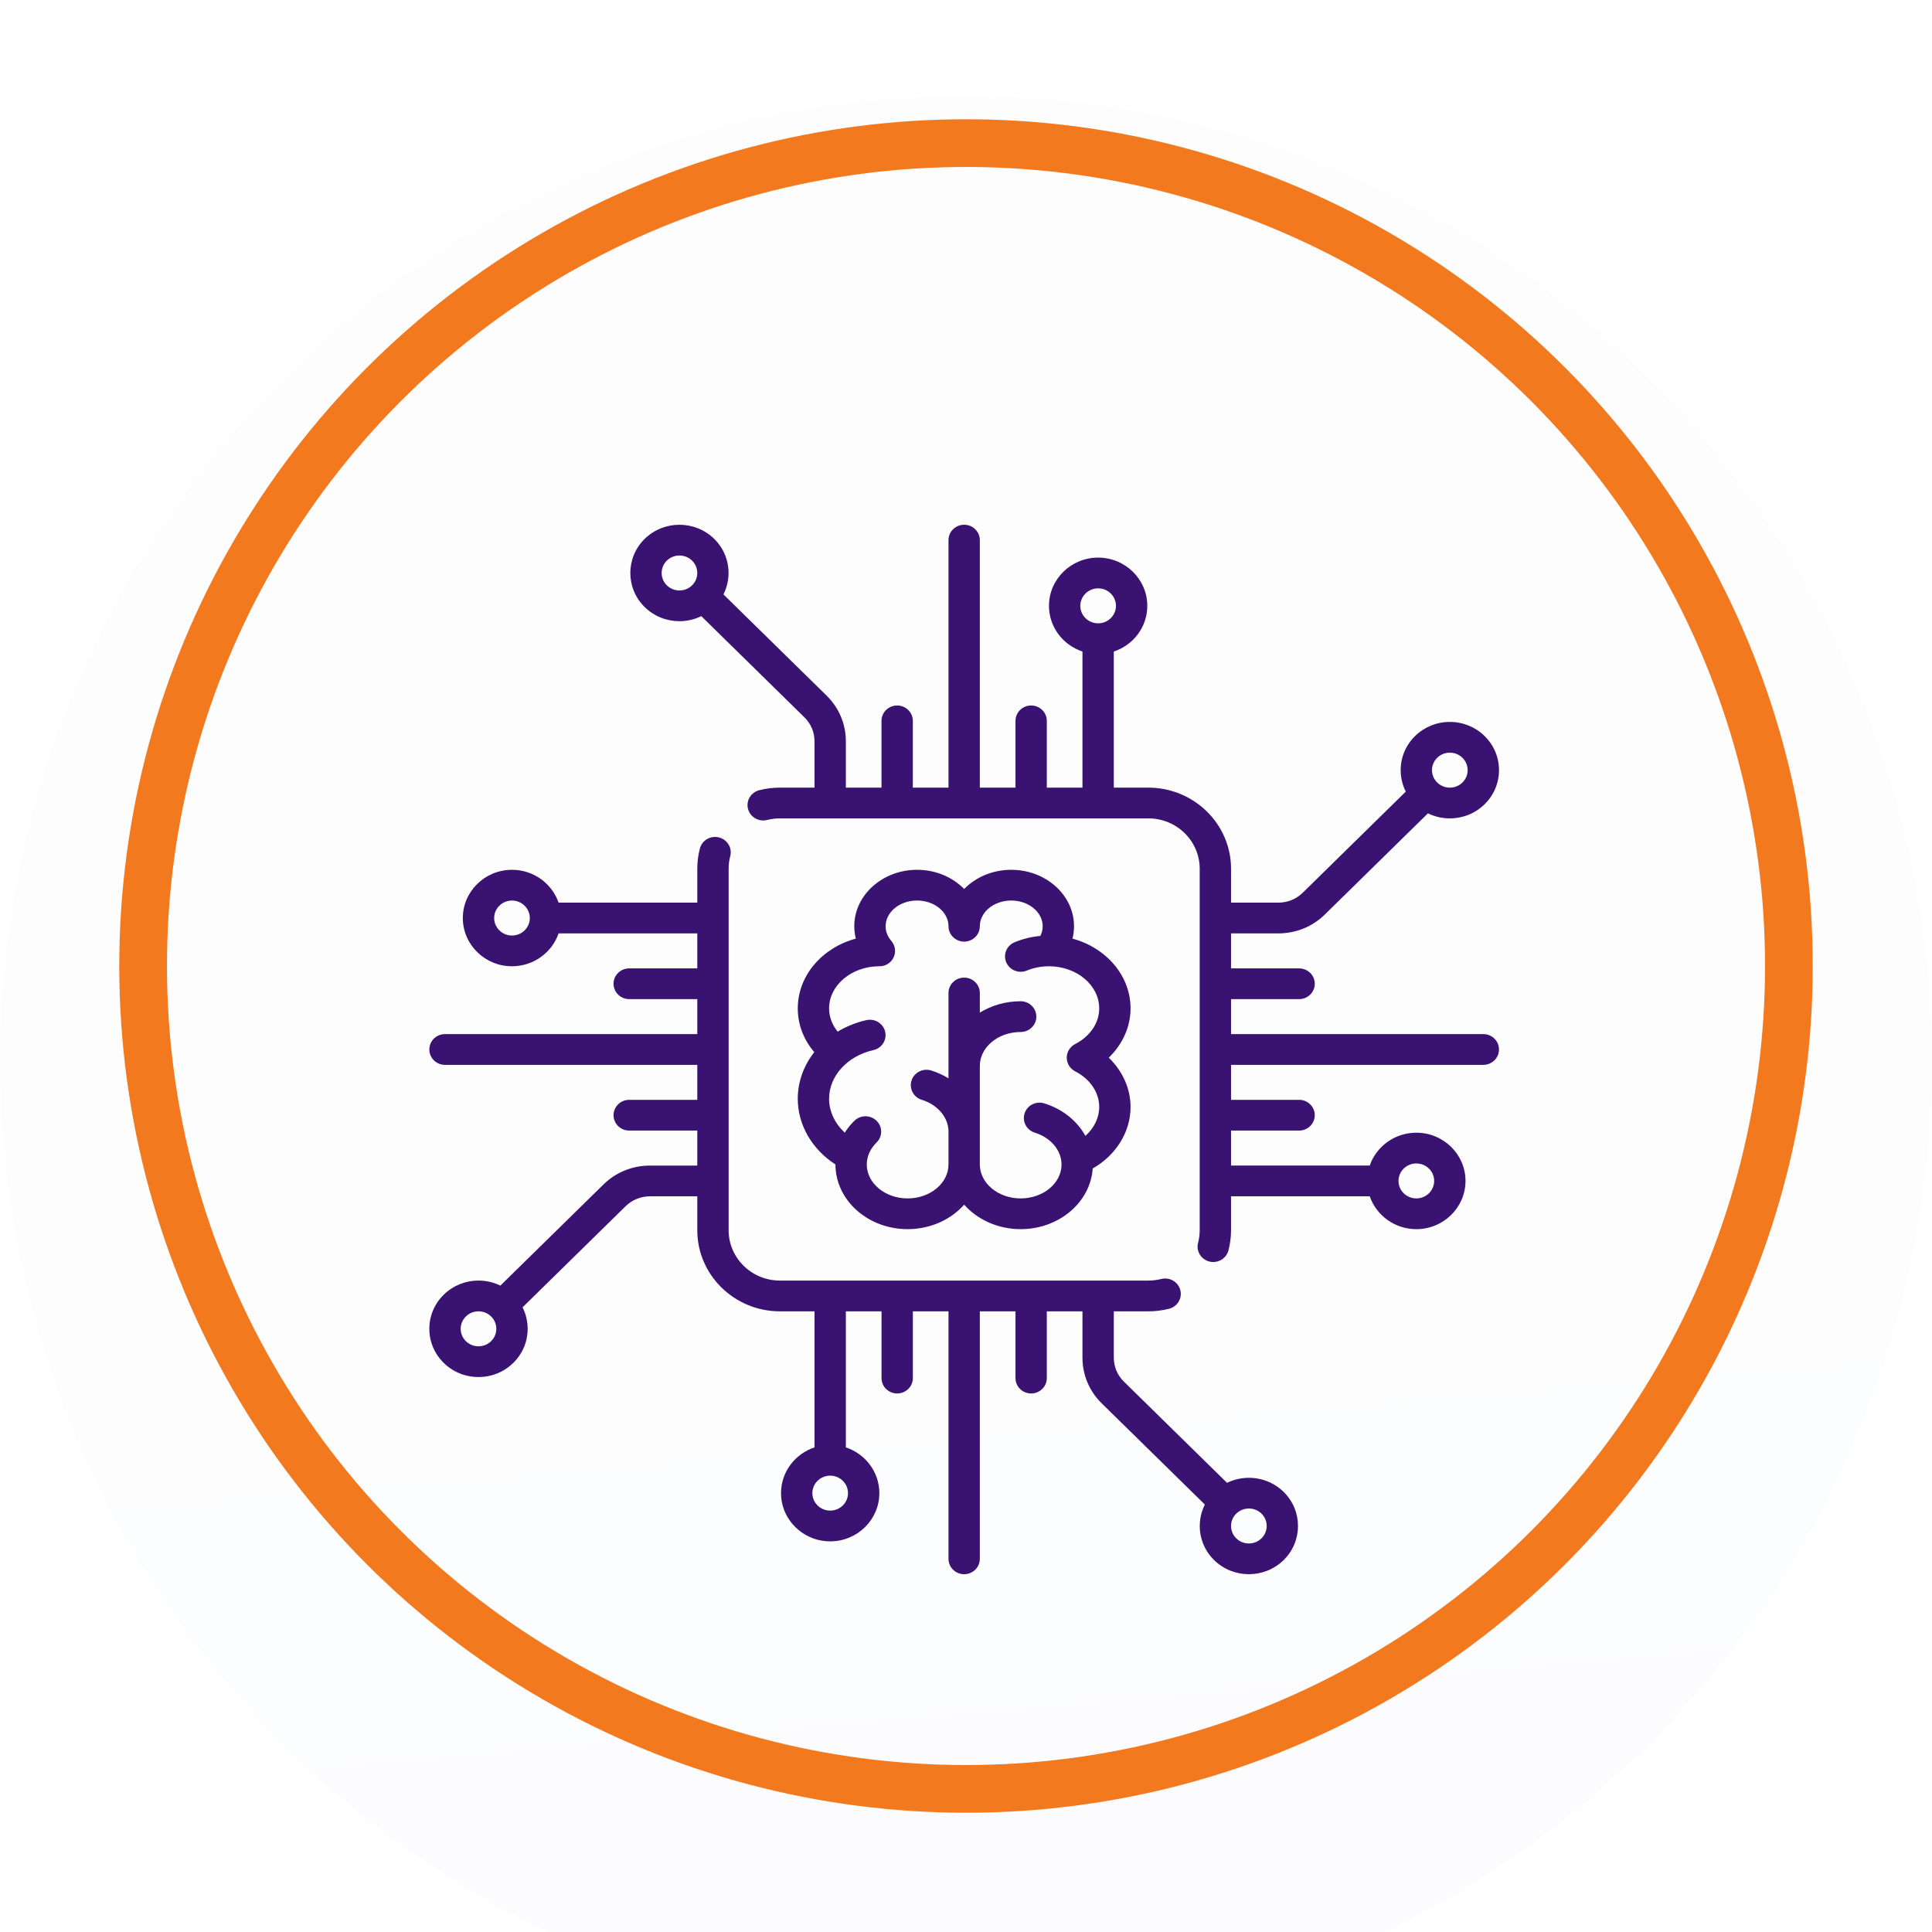 <svg width="81" height="81" viewBox="0 0 81 81" fill="none" xmlns="http://www.w3.org/2000/svg">
<g filter="url(#filter0_i)">
<circle cx="40.5" cy="40.5" r="40.5" fill="url(#paint0_linear)" fill-opacity="0.15"/>
</g>
<circle cx="40.5" cy="40.5" r="34.5" stroke="#F3791F" stroke-width="2"/>
<g opacity="0.95" filter="url(#filter1_i)">
<path d="M62.189 39.355H51.612V37.889H54.465C54.828 37.889 55.123 37.6 55.123 37.245C55.123 36.889 54.828 36.6 54.465 36.6H51.612V35.133H53.593C54.331 35.133 55.025 34.852 55.547 34.339L59.867 30.1C60.149 30.238 60.461 30.311 60.785 30.311C61.335 30.311 61.853 30.101 62.242 29.719C62.632 29.337 62.846 28.829 62.846 28.289C62.846 27.749 62.632 27.241 62.242 26.859C61.853 26.477 61.335 26.267 60.785 26.267C60.234 26.267 59.717 26.477 59.327 26.859C58.938 27.241 58.724 27.749 58.724 28.289C58.724 28.607 58.798 28.913 58.938 29.189L54.618 33.428C54.344 33.696 53.98 33.844 53.593 33.844H51.612V32.422C51.612 30.547 50.057 29.022 48.146 29.022H46.697V23.316C47.512 23.047 48.101 22.29 48.101 21.4C48.101 20.285 47.176 19.378 46.04 19.378C44.903 19.378 43.979 20.285 43.979 21.4C43.979 22.29 44.568 23.047 45.383 23.316V29.022H43.888V26.222C43.888 25.866 43.594 25.578 43.231 25.578C42.869 25.578 42.575 25.866 42.575 26.222V29.022H41.08V18.645C41.08 18.289 40.786 18 40.423 18C40.06 18 39.766 18.289 39.766 18.645V29.022H38.271V26.222C38.271 25.866 37.977 25.578 37.614 25.578C37.252 25.578 36.957 25.866 36.957 26.222V29.022H35.463V27.078C35.463 26.354 35.175 25.673 34.653 25.161L30.331 20.921C30.713 20.165 30.585 19.221 29.944 18.592C29.14 17.804 27.833 17.804 27.029 18.592C26.226 19.381 26.226 20.664 27.029 21.452C27.431 21.847 27.959 22.044 28.487 22.044C28.801 22.044 29.115 21.972 29.402 21.832L33.724 26.073C33.998 26.341 34.149 26.698 34.149 27.078V29.022H32.7C32.407 29.022 32.115 29.058 31.833 29.129C31.482 29.218 31.271 29.569 31.361 29.914C31.451 30.259 31.81 30.466 32.161 30.378C32.336 30.334 32.517 30.311 32.699 30.311H48.146C49.333 30.311 50.298 31.258 50.298 32.422V47.578C50.298 47.757 50.275 47.934 50.23 48.106C50.14 48.45 50.352 48.802 50.703 48.89C50.758 48.904 50.813 48.911 50.867 48.911C51.16 48.911 51.426 48.717 51.503 48.426C51.575 48.15 51.612 47.865 51.612 47.578V46.156H57.427C57.702 46.955 58.474 47.533 59.38 47.533C60.517 47.533 61.442 46.626 61.442 45.511C61.442 44.396 60.517 43.489 59.38 43.489C58.474 43.489 57.702 44.066 57.427 44.866H51.612V43.4H54.465C54.828 43.4 55.122 43.111 55.122 42.755C55.122 42.399 54.828 42.111 54.465 42.111H51.612V40.645H62.189C62.552 40.645 62.846 40.356 62.846 40C62.846 39.644 62.552 39.355 62.189 39.355ZM60.256 27.77C60.398 27.632 60.585 27.556 60.785 27.556C60.984 27.556 61.172 27.632 61.313 27.77C61.454 27.909 61.532 28.093 61.532 28.289C61.532 28.485 61.454 28.669 61.313 28.807C61.172 28.946 60.984 29.022 60.785 29.022C60.585 29.022 60.398 28.946 60.256 28.807C60.115 28.669 60.037 28.485 60.037 28.289C60.037 28.093 60.115 27.909 60.256 27.77ZM29.015 20.541C28.724 20.827 28.25 20.827 27.958 20.541C27.667 20.255 27.667 19.79 27.958 19.504C28.104 19.361 28.295 19.29 28.487 19.29C28.678 19.29 28.869 19.361 29.015 19.504C29.306 19.79 29.306 20.255 29.015 20.541ZM46.04 22.133C45.628 22.133 45.293 21.804 45.293 21.4C45.293 20.996 45.628 20.667 46.04 20.667C46.452 20.667 46.787 20.996 46.787 21.4C46.787 21.804 46.452 22.133 46.04 22.133ZM59.38 44.778C59.793 44.778 60.128 45.107 60.128 45.511C60.128 45.915 59.792 46.244 59.38 46.244C58.968 46.244 58.633 45.915 58.633 45.511C58.633 45.107 58.968 44.778 59.38 44.778Z" fill="#30076B"/>
<path d="M53.817 58.548C53.176 57.919 52.214 57.793 51.444 58.168L47.122 53.927C46.848 53.659 46.697 53.301 46.697 52.922V50.978H48.147C48.439 50.978 48.731 50.942 49.012 50.871C49.364 50.782 49.575 50.431 49.485 50.086C49.394 49.741 49.036 49.534 48.685 49.622C48.51 49.666 48.329 49.689 48.147 49.689H32.7C31.513 49.689 30.548 48.742 30.548 47.578V32.422C30.548 32.243 30.571 32.065 30.616 31.894C30.706 31.549 30.495 31.198 30.143 31.109C29.792 31.02 29.434 31.228 29.343 31.573C29.271 31.849 29.234 32.135 29.234 32.422V33.844H23.419C23.144 33.044 22.372 32.467 21.465 32.467C20.329 32.467 19.404 33.374 19.404 34.489C19.404 35.604 20.329 36.511 21.465 36.511C22.372 36.511 23.144 35.933 23.419 35.133H29.234V36.6H26.38C26.017 36.6 25.723 36.889 25.723 37.245C25.723 37.6 26.017 37.889 26.38 37.889H29.234V39.355H18.657C18.294 39.355 18 39.644 18 40C18 40.356 18.294 40.645 18.657 40.645H29.234V42.111H26.38C26.017 42.111 25.723 42.4 25.723 42.755C25.723 43.111 26.017 43.4 26.38 43.4H29.234V44.867H27.253C26.515 44.867 25.821 45.148 25.299 45.661L20.978 49.9C20.697 49.762 20.385 49.689 20.061 49.689C19.511 49.689 18.993 49.899 18.604 50.281C18.214 50.663 18 51.171 18 51.711C18 52.251 18.214 52.759 18.604 53.141C18.993 53.523 19.511 53.733 20.061 53.733C20.612 53.733 21.129 53.523 21.519 53.141C21.908 52.759 22.122 52.251 22.122 51.711C22.122 51.393 22.048 51.087 21.908 50.811L26.228 46.572C26.502 46.303 26.866 46.156 27.253 46.156H29.234V47.578C29.234 49.453 30.789 50.978 32.7 50.978H34.149V56.683C33.334 56.953 32.745 57.71 32.745 58.6C32.745 59.715 33.67 60.622 34.806 60.622C35.943 60.622 36.867 59.715 36.867 58.6C36.867 57.71 36.278 56.953 35.463 56.683V50.978H36.958V53.778C36.958 54.133 37.252 54.422 37.615 54.422C37.977 54.422 38.272 54.133 38.272 53.778V50.978H39.766V61.355C39.766 61.711 40.06 62 40.423 62C40.786 62 41.08 61.711 41.08 61.355V50.978H42.575V53.778C42.575 54.134 42.869 54.422 43.231 54.422C43.594 54.422 43.888 54.134 43.888 53.778V50.978H45.383V52.922C45.383 53.646 45.67 54.327 46.193 54.839L50.514 59.079C50.133 59.836 50.261 60.779 50.902 61.408C51.303 61.802 51.831 61.999 52.359 61.999C52.887 61.999 53.415 61.802 53.817 61.408C54.62 60.619 54.62 59.336 53.817 58.548ZM21.465 35.222C21.053 35.222 20.718 34.893 20.718 34.489C20.718 34.085 21.053 33.756 21.465 33.756C21.877 33.756 22.213 34.085 22.213 34.489C22.213 34.893 21.878 35.222 21.465 35.222ZM20.59 52.23C20.448 52.368 20.261 52.444 20.061 52.444C19.861 52.444 19.674 52.368 19.533 52.23C19.392 52.091 19.314 51.907 19.314 51.711C19.314 51.515 19.392 51.331 19.533 51.193C19.674 51.054 19.861 50.978 20.061 50.978C20.261 50.978 20.448 51.054 20.59 51.193C20.731 51.331 20.808 51.515 20.808 51.711C20.808 51.907 20.731 52.091 20.59 52.23ZM35.553 58.6C35.553 59.004 35.218 59.333 34.806 59.333C34.394 59.333 34.059 59.004 34.059 58.6C34.059 58.196 34.394 57.867 34.806 57.867C35.218 57.867 35.553 58.196 35.553 58.6ZM52.888 60.496C52.596 60.782 52.122 60.782 51.831 60.496C51.539 60.21 51.539 59.745 51.831 59.459C51.977 59.316 52.168 59.245 52.359 59.245C52.551 59.245 52.742 59.316 52.888 59.459C53.179 59.745 53.179 60.21 52.888 60.496Z" fill="#30076B"/>
<path d="M47.399 38.278C47.399 36.899 46.371 35.732 44.965 35.352C45.006 35.184 45.029 35.011 45.029 34.833C45.029 33.528 43.849 32.467 42.398 32.467C41.612 32.467 40.906 32.778 40.423 33.271C39.94 32.778 39.234 32.467 38.448 32.467C36.997 32.467 35.816 33.528 35.816 34.833C35.816 35.011 35.84 35.184 35.881 35.352C34.474 35.732 33.447 36.899 33.447 38.278C33.447 38.952 33.69 39.587 34.139 40.112C33.7 40.669 33.447 41.346 33.447 42.067C33.447 43.163 34.044 44.186 35.027 44.821V44.822C35.027 46.317 36.384 47.533 38.053 47.533C39.012 47.533 39.868 47.131 40.423 46.506C40.978 47.131 41.833 47.533 42.793 47.533C44.399 47.533 45.716 46.407 45.813 44.989C46.788 44.434 47.399 43.461 47.399 42.411C47.399 41.639 47.063 40.901 46.485 40.344C47.063 39.787 47.399 39.05 47.399 38.278ZM45.074 40.914C45.707 41.242 46.085 41.802 46.085 42.411C46.085 42.865 45.87 43.299 45.506 43.623C45.161 42.995 44.55 42.496 43.779 42.258C43.433 42.152 43.064 42.34 42.956 42.68C42.847 43.02 43.039 43.381 43.385 43.488C44.055 43.694 44.505 44.231 44.505 44.822C44.505 45.606 43.737 46.244 42.792 46.244C41.848 46.244 41.08 45.606 41.08 44.822V40.689C41.08 39.905 41.848 39.267 42.792 39.267C43.155 39.267 43.449 38.978 43.449 38.622C43.449 38.266 43.155 37.978 42.792 37.978C42.157 37.978 41.567 38.154 41.08 38.455V37.632C41.08 37.276 40.785 36.987 40.422 36.987C40.06 36.987 39.766 37.276 39.766 37.632V41.21C39.544 41.074 39.302 40.961 39.04 40.88C38.694 40.774 38.325 40.963 38.216 41.302C38.108 41.642 38.3 42.004 38.646 42.11C39.316 42.317 39.766 42.853 39.766 43.444V44.822C39.766 45.606 38.997 46.244 38.053 46.244C37.108 46.244 36.34 45.606 36.34 44.822C36.34 44.486 36.485 44.159 36.749 43.902C37.006 43.651 37.008 43.243 36.752 42.991C36.496 42.738 36.08 42.737 35.823 42.988C35.665 43.141 35.53 43.309 35.417 43.487C35.002 43.102 34.76 42.596 34.76 42.066C34.76 41.112 35.524 40.273 36.618 40.026C36.971 39.947 37.192 39.601 37.111 39.254C37.03 38.907 36.678 38.691 36.324 38.77C35.884 38.869 35.478 39.035 35.119 39.252C34.886 38.965 34.76 38.628 34.76 38.278C34.761 37.308 35.697 36.519 36.852 36.511C36.858 36.512 36.864 36.512 36.87 36.512C37.019 36.512 37.17 36.462 37.294 36.36C37.545 36.151 37.596 35.796 37.427 35.529C37.422 35.521 37.417 35.513 37.412 35.505C37.409 35.501 37.406 35.498 37.403 35.494C37.393 35.48 37.383 35.466 37.371 35.453L37.37 35.451C37.261 35.324 37.13 35.114 37.13 34.833C37.13 34.239 37.721 33.755 38.448 33.755C39.175 33.755 39.766 34.239 39.766 34.833C39.766 35.189 40.06 35.478 40.423 35.478C40.785 35.478 41.08 35.189 41.08 34.833C41.08 34.239 41.671 33.755 42.397 33.755C43.124 33.755 43.715 34.239 43.715 34.833C43.715 34.992 43.673 35.127 43.617 35.239C43.243 35.273 42.882 35.362 42.538 35.504C42.204 35.642 42.047 36.02 42.188 36.348C42.329 36.676 42.715 36.83 43.049 36.692C43.333 36.575 43.638 36.514 43.957 36.512C43.963 36.512 43.97 36.512 43.976 36.512C43.982 36.512 43.987 36.512 43.993 36.511C45.148 36.519 46.085 37.308 46.085 38.278C46.085 38.887 45.707 39.447 45.074 39.774C44.858 39.886 44.724 40.105 44.724 40.344C44.724 40.583 44.858 40.803 45.074 40.914Z" fill="#30076B"/>
</g>
<defs>
<filter id="filter0_i" x="0" y="0" width="81" height="85" filterUnits="userSpaceOnUse" color-interpolation-filters="sRGB">
<feFlood flood-opacity="0" result="BackgroundImageFix"/>
<feBlend mode="normal" in="SourceGraphic" in2="BackgroundImageFix" result="shape"/>
<feColorMatrix in="SourceAlpha" type="matrix" values="0 0 0 0 0 0 0 0 0 0 0 0 0 0 0 0 0 0 127 0" result="hardAlpha"/>
<feOffset dy="4"/>
<feGaussianBlur stdDeviation="11"/>
<feComposite in2="hardAlpha" operator="arithmetic" k2="-1" k3="1"/>
<feColorMatrix type="matrix" values="0 0 0 0 0 0 0 0 0 0 0 0 0 0 0 0 0 0 0.12 0"/>
<feBlend mode="normal" in2="shape" result="effect1_innerShadow"/>
</filter>
<filter id="filter1_i" x="18" y="18" width="44.846" height="48" filterUnits="userSpaceOnUse" color-interpolation-filters="sRGB">
<feFlood flood-opacity="0" result="BackgroundImageFix"/>
<feBlend mode="normal" in="SourceGraphic" in2="BackgroundImageFix" result="shape"/>
<feColorMatrix in="SourceAlpha" type="matrix" values="0 0 0 0 0 0 0 0 0 0 0 0 0 0 0 0 0 0 127 0" result="hardAlpha"/>
<feOffset dy="4"/>
<feGaussianBlur stdDeviation="6"/>
<feComposite in2="hardAlpha" operator="arithmetic" k2="-1" k3="1"/>
<feColorMatrix type="matrix" values="0 0 0 0 0 0 0 0 0 0 0 0 0 0 0 0 0 0 0.12 0"/>
<feBlend mode="normal" in2="shape" result="effect1_innerShadow"/>
</filter>
<linearGradient id="paint0_linear" x1="40.734" y1="40.734" x2="45.37" y2="96.127" gradientUnits="userSpaceOnUse">
<stop stop-color="#F0F2F9"/>
<stop offset="1" stop-color="#E4E7FB"/>
</linearGradient>
</defs>
</svg>
